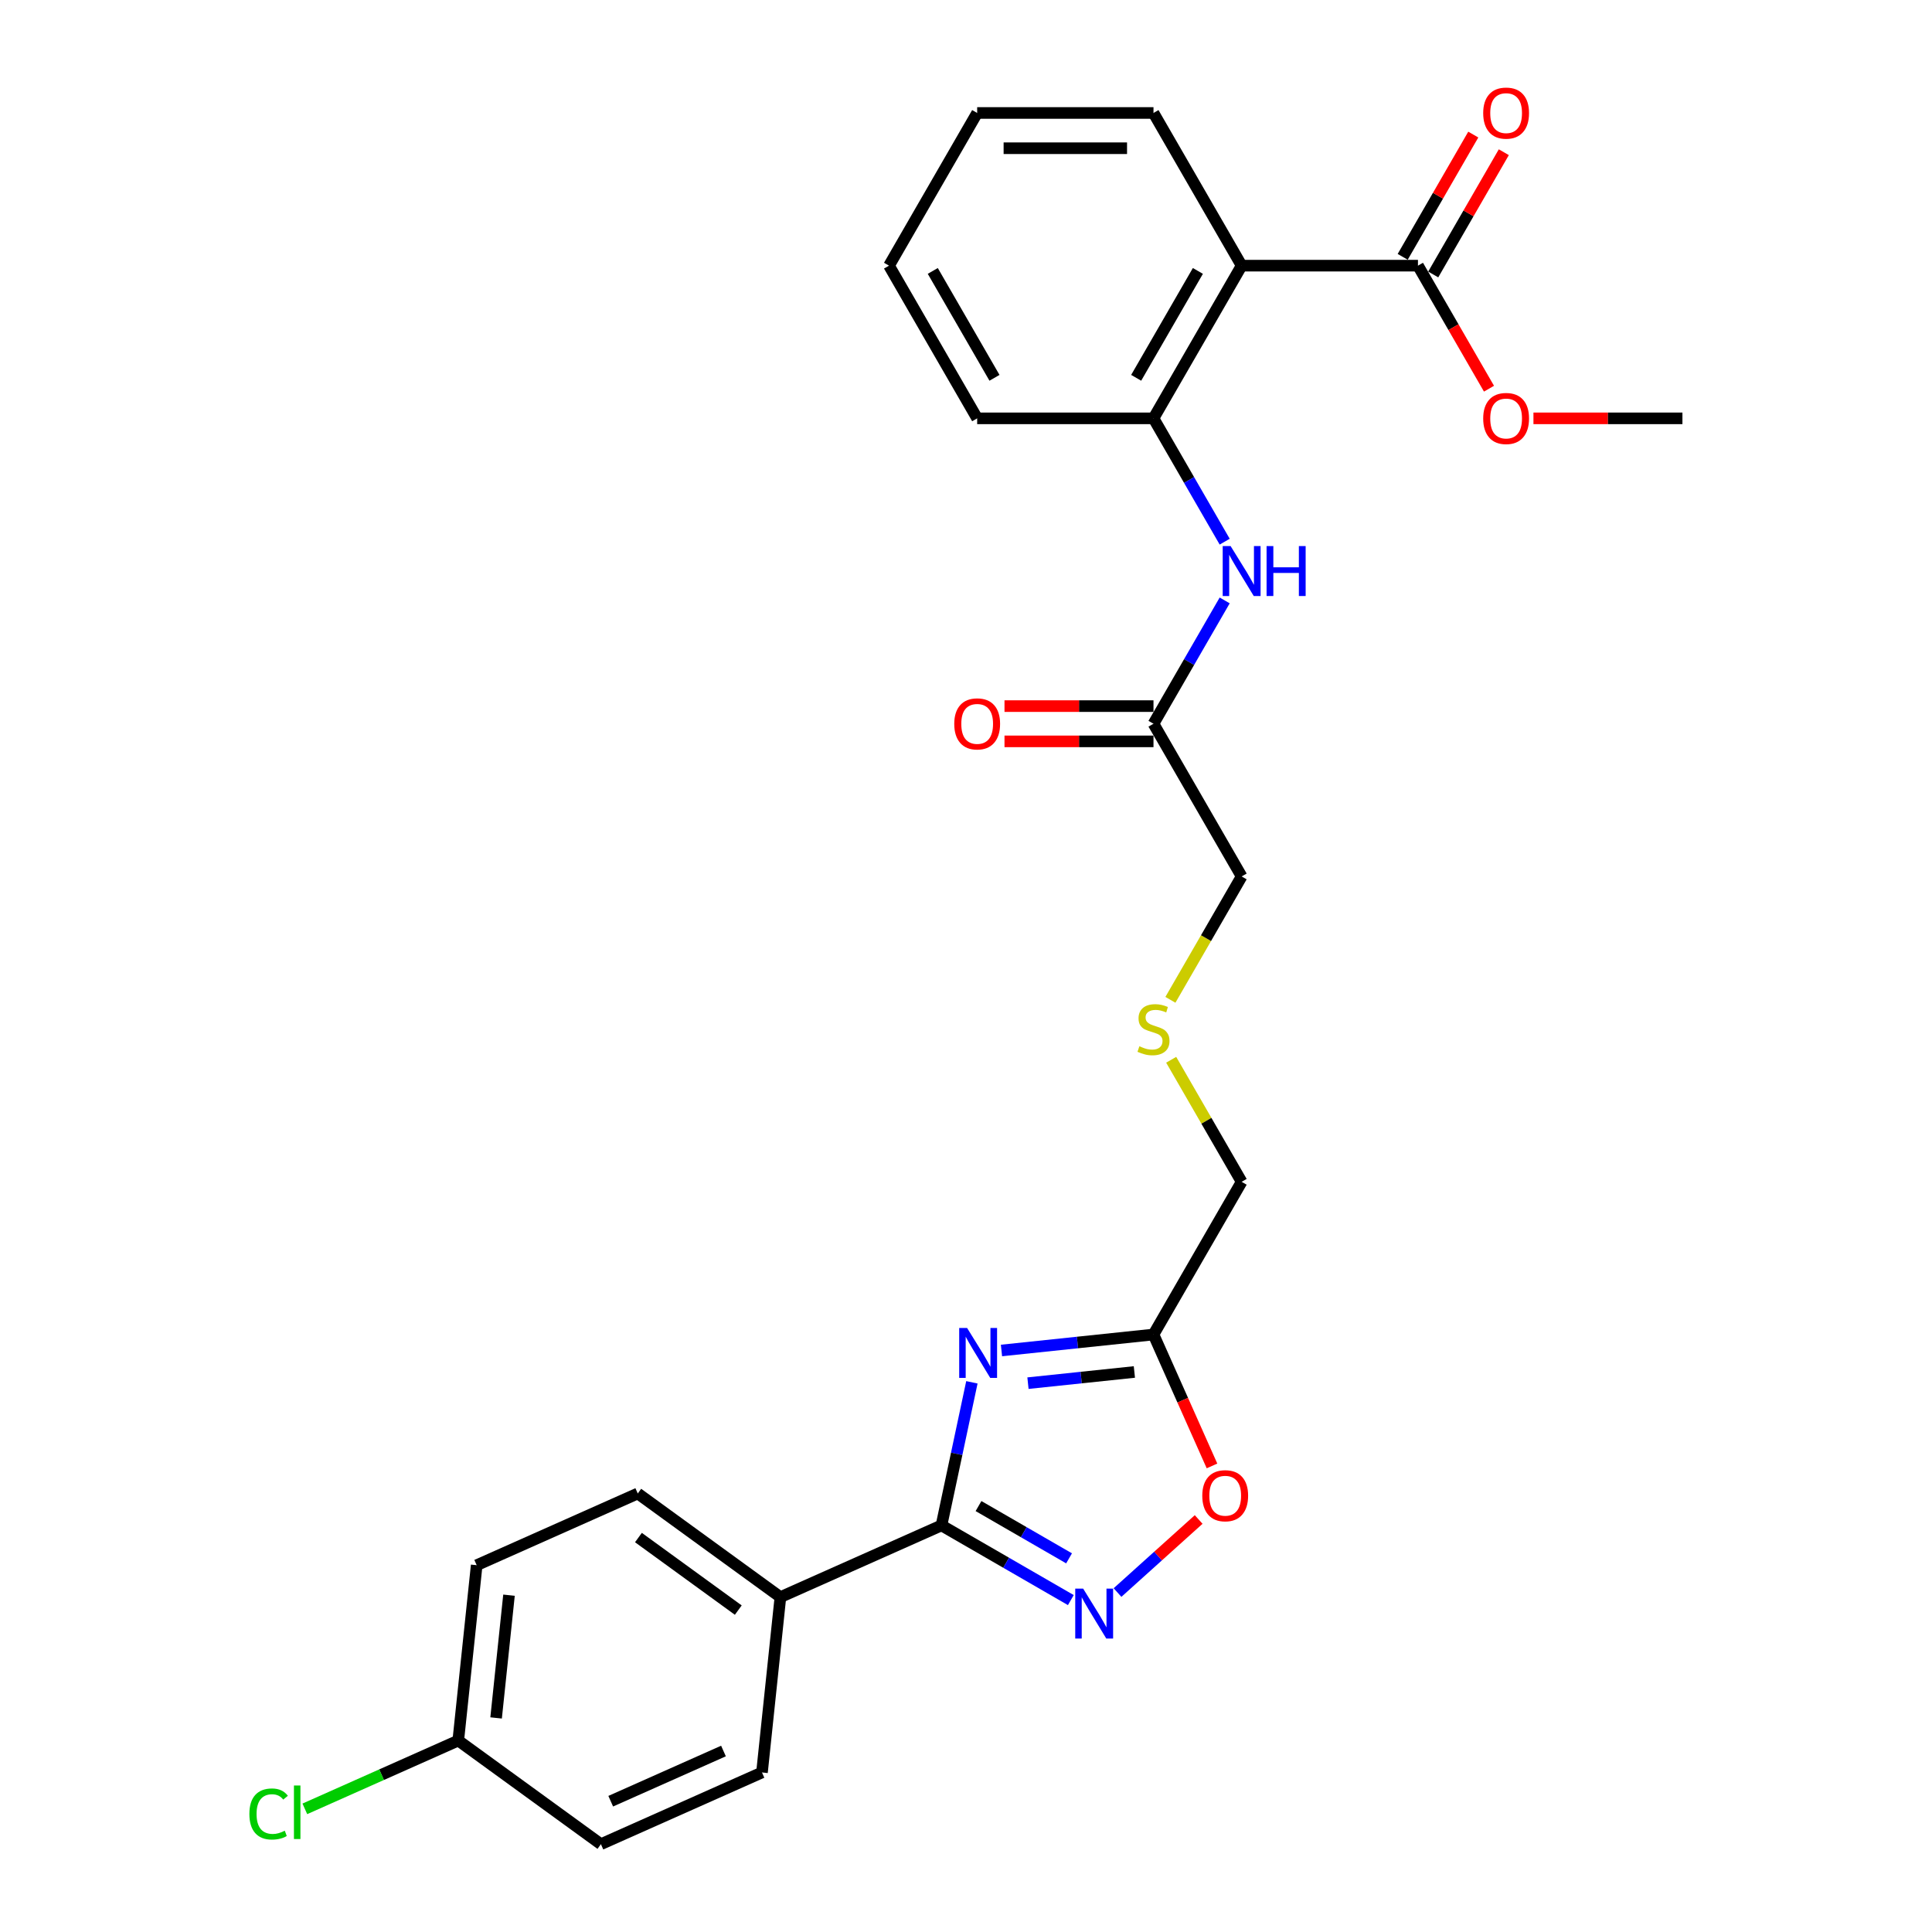 <?xml version='1.0' encoding='iso-8859-1'?>
<svg version='1.1' baseProfile='full'
              xmlns='http://www.w3.org/2000/svg'
                      xmlns:rdkit='http://www.rdkit.org/xml'
                      xmlns:xlink='http://www.w3.org/1999/xlink'
                  xml:space='preserve'
width='1000px' height='1000px' viewBox='0 0 1000 1000'>
<!-- END OF HEADER -->
<rect style='opacity:1.0;fill:#FFFFFF;stroke:none' width='1000' height='1000' x='0' y='0'> </rect>
<path class='bond-0' d='M 503.05,715.485 L 495.179,752.516' style='fill:none;fill-rule:evenodd;stroke:#0000FF;stroke-width:6px;stroke-linecap:butt;stroke-linejoin:miter;stroke-opacity:1' />
<path class='bond-0' d='M 495.179,752.516 L 487.308,789.547' style='fill:none;fill-rule:evenodd;stroke:#000000;stroke-width:6px;stroke-linecap:butt;stroke-linejoin:miter;stroke-opacity:1' />
<path class='bond-3' d='M 518.365,699.011 L 557.704,694.876' style='fill:none;fill-rule:evenodd;stroke:#0000FF;stroke-width:6px;stroke-linecap:butt;stroke-linejoin:miter;stroke-opacity:1' />
<path class='bond-3' d='M 557.704,694.876 L 597.043,690.741' style='fill:none;fill-rule:evenodd;stroke:#000000;stroke-width:6px;stroke-linecap:butt;stroke-linejoin:miter;stroke-opacity:1' />
<path class='bond-3' d='M 532.074,715.922 L 559.612,713.028' style='fill:none;fill-rule:evenodd;stroke:#0000FF;stroke-width:6px;stroke-linecap:butt;stroke-linejoin:miter;stroke-opacity:1' />
<path class='bond-3' d='M 559.612,713.028 L 587.149,710.134' style='fill:none;fill-rule:evenodd;stroke:#000000;stroke-width:6px;stroke-linecap:butt;stroke-linejoin:miter;stroke-opacity:1' />
<path class='bond-1' d='M 487.308,789.547 L 520.783,808.874' style='fill:none;fill-rule:evenodd;stroke:#000000;stroke-width:6px;stroke-linecap:butt;stroke-linejoin:miter;stroke-opacity:1' />
<path class='bond-1' d='M 520.783,808.874 L 554.259,828.201' style='fill:none;fill-rule:evenodd;stroke:#0000FF;stroke-width:6px;stroke-linecap:butt;stroke-linejoin:miter;stroke-opacity:1' />
<path class='bond-1' d='M 506.477,779.538 L 529.909,793.067' style='fill:none;fill-rule:evenodd;stroke:#000000;stroke-width:6px;stroke-linecap:butt;stroke-linejoin:miter;stroke-opacity:1' />
<path class='bond-1' d='M 529.909,793.067 L 553.342,806.596' style='fill:none;fill-rule:evenodd;stroke:#0000FF;stroke-width:6px;stroke-linecap:butt;stroke-linejoin:miter;stroke-opacity:1' />
<path class='bond-8' d='M 487.308,789.547 L 403.937,826.666' style='fill:none;fill-rule:evenodd;stroke:#000000;stroke-width:6px;stroke-linecap:butt;stroke-linejoin:miter;stroke-opacity:1' />
<path class='bond-27' d='M 578.425,824.298 L 599.424,805.39' style='fill:none;fill-rule:evenodd;stroke:#0000FF;stroke-width:6px;stroke-linecap:butt;stroke-linejoin:miter;stroke-opacity:1' />
<path class='bond-27' d='M 599.424,805.39 L 620.423,786.483' style='fill:none;fill-rule:evenodd;stroke:#FF0000;stroke-width:6px;stroke-linecap:butt;stroke-linejoin:miter;stroke-opacity:1' />
<path class='bond-2' d='M 642.673,137.504 L 597.043,216.538' style='fill:none;fill-rule:evenodd;stroke:#000000;stroke-width:6px;stroke-linecap:butt;stroke-linejoin:miter;stroke-opacity:1' />
<path class='bond-2' d='M 620.022,140.233 L 588.08,195.557' style='fill:none;fill-rule:evenodd;stroke:#000000;stroke-width:6px;stroke-linecap:butt;stroke-linejoin:miter;stroke-opacity:1' />
<path class='bond-6' d='M 642.673,137.504 L 733.933,137.504' style='fill:none;fill-rule:evenodd;stroke:#000000;stroke-width:6px;stroke-linecap:butt;stroke-linejoin:miter;stroke-opacity:1' />
<path class='bond-21' d='M 642.673,137.504 L 597.043,58.47' style='fill:none;fill-rule:evenodd;stroke:#000000;stroke-width:6px;stroke-linecap:butt;stroke-linejoin:miter;stroke-opacity:1' />
<path class='bond-4' d='M 597.043,690.741 L 612.185,724.752' style='fill:none;fill-rule:evenodd;stroke:#000000;stroke-width:6px;stroke-linecap:butt;stroke-linejoin:miter;stroke-opacity:1' />
<path class='bond-4' d='M 612.185,724.752 L 627.327,758.762' style='fill:none;fill-rule:evenodd;stroke:#FF0000;stroke-width:6px;stroke-linecap:butt;stroke-linejoin:miter;stroke-opacity:1' />
<path class='bond-17' d='M 597.043,690.741 L 642.673,611.707' style='fill:none;fill-rule:evenodd;stroke:#000000;stroke-width:6px;stroke-linecap:butt;stroke-linejoin:miter;stroke-opacity:1' />
<path class='bond-5' d='M 597.043,216.538 L 615.469,248.453' style='fill:none;fill-rule:evenodd;stroke:#000000;stroke-width:6px;stroke-linecap:butt;stroke-linejoin:miter;stroke-opacity:1' />
<path class='bond-5' d='M 615.469,248.453 L 633.895,280.368' style='fill:none;fill-rule:evenodd;stroke:#0000FF;stroke-width:6px;stroke-linecap:butt;stroke-linejoin:miter;stroke-opacity:1' />
<path class='bond-23' d='M 597.043,216.538 L 505.782,216.538' style='fill:none;fill-rule:evenodd;stroke:#000000;stroke-width:6px;stroke-linecap:butt;stroke-linejoin:miter;stroke-opacity:1' />
<path class='bond-10' d='M 741.837,142.067 L 760.105,110.426' style='fill:none;fill-rule:evenodd;stroke:#000000;stroke-width:6px;stroke-linecap:butt;stroke-linejoin:miter;stroke-opacity:1' />
<path class='bond-10' d='M 760.105,110.426 L 778.373,78.785' style='fill:none;fill-rule:evenodd;stroke:#FF0000;stroke-width:6px;stroke-linecap:butt;stroke-linejoin:miter;stroke-opacity:1' />
<path class='bond-10' d='M 726.03,132.941 L 744.298,101.3' style='fill:none;fill-rule:evenodd;stroke:#000000;stroke-width:6px;stroke-linecap:butt;stroke-linejoin:miter;stroke-opacity:1' />
<path class='bond-10' d='M 744.298,101.3 L 762.566,69.659' style='fill:none;fill-rule:evenodd;stroke:#FF0000;stroke-width:6px;stroke-linecap:butt;stroke-linejoin:miter;stroke-opacity:1' />
<path class='bond-15' d='M 733.933,137.504 L 752.317,169.346' style='fill:none;fill-rule:evenodd;stroke:#000000;stroke-width:6px;stroke-linecap:butt;stroke-linejoin:miter;stroke-opacity:1' />
<path class='bond-15' d='M 752.317,169.346 L 770.701,201.188' style='fill:none;fill-rule:evenodd;stroke:#FF0000;stroke-width:6px;stroke-linecap:butt;stroke-linejoin:miter;stroke-opacity:1' />
<path class='bond-7' d='M 633.895,310.776 L 615.469,342.691' style='fill:none;fill-rule:evenodd;stroke:#0000FF;stroke-width:6px;stroke-linecap:butt;stroke-linejoin:miter;stroke-opacity:1' />
<path class='bond-7' d='M 615.469,342.691 L 597.043,374.606' style='fill:none;fill-rule:evenodd;stroke:#000000;stroke-width:6px;stroke-linecap:butt;stroke-linejoin:miter;stroke-opacity:1' />
<path class='bond-12' d='M 403.937,826.666 L 330.106,773.024' style='fill:none;fill-rule:evenodd;stroke:#000000;stroke-width:6px;stroke-linecap:butt;stroke-linejoin:miter;stroke-opacity:1' />
<path class='bond-12' d='M 382.134,833.386 L 330.452,795.837' style='fill:none;fill-rule:evenodd;stroke:#000000;stroke-width:6px;stroke-linecap:butt;stroke-linejoin:miter;stroke-opacity:1' />
<path class='bond-13' d='M 403.937,826.666 L 394.398,917.426' style='fill:none;fill-rule:evenodd;stroke:#000000;stroke-width:6px;stroke-linecap:butt;stroke-linejoin:miter;stroke-opacity:1' />
<path class='bond-9' d='M 597.043,374.606 L 642.673,453.64' style='fill:none;fill-rule:evenodd;stroke:#000000;stroke-width:6px;stroke-linecap:butt;stroke-linejoin:miter;stroke-opacity:1' />
<path class='bond-11' d='M 597.043,365.48 L 558.485,365.48' style='fill:none;fill-rule:evenodd;stroke:#000000;stroke-width:6px;stroke-linecap:butt;stroke-linejoin:miter;stroke-opacity:1' />
<path class='bond-11' d='M 558.485,365.48 L 519.927,365.48' style='fill:none;fill-rule:evenodd;stroke:#FF0000;stroke-width:6px;stroke-linecap:butt;stroke-linejoin:miter;stroke-opacity:1' />
<path class='bond-11' d='M 597.043,383.732 L 558.485,383.732' style='fill:none;fill-rule:evenodd;stroke:#000000;stroke-width:6px;stroke-linecap:butt;stroke-linejoin:miter;stroke-opacity:1' />
<path class='bond-11' d='M 558.485,383.732 L 519.927,383.732' style='fill:none;fill-rule:evenodd;stroke:#FF0000;stroke-width:6px;stroke-linecap:butt;stroke-linejoin:miter;stroke-opacity:1' />
<path class='bond-19' d='M 330.106,773.024 L 246.735,810.143' style='fill:none;fill-rule:evenodd;stroke:#000000;stroke-width:6px;stroke-linecap:butt;stroke-linejoin:miter;stroke-opacity:1' />
<path class='bond-18' d='M 394.398,917.426 L 311.027,954.545' style='fill:none;fill-rule:evenodd;stroke:#000000;stroke-width:6px;stroke-linecap:butt;stroke-linejoin:miter;stroke-opacity:1' />
<path class='bond-18' d='M 374.469,906.32 L 316.109,932.303' style='fill:none;fill-rule:evenodd;stroke:#000000;stroke-width:6px;stroke-linecap:butt;stroke-linejoin:miter;stroke-opacity:1' />
<path class='bond-14' d='M 606.2,548.535 L 624.436,580.121' style='fill:none;fill-rule:evenodd;stroke:#CCCC00;stroke-width:6px;stroke-linecap:butt;stroke-linejoin:miter;stroke-opacity:1' />
<path class='bond-14' d='M 624.436,580.121 L 642.673,611.707' style='fill:none;fill-rule:evenodd;stroke:#000000;stroke-width:6px;stroke-linecap:butt;stroke-linejoin:miter;stroke-opacity:1' />
<path class='bond-22' d='M 605.8,517.506 L 624.236,485.573' style='fill:none;fill-rule:evenodd;stroke:#CCCC00;stroke-width:6px;stroke-linecap:butt;stroke-linejoin:miter;stroke-opacity:1' />
<path class='bond-22' d='M 624.236,485.573 L 642.673,453.64' style='fill:none;fill-rule:evenodd;stroke:#000000;stroke-width:6px;stroke-linecap:butt;stroke-linejoin:miter;stroke-opacity:1' />
<path class='bond-24' d='M 793.709,216.538 L 832.267,216.538' style='fill:none;fill-rule:evenodd;stroke:#FF0000;stroke-width:6px;stroke-linecap:butt;stroke-linejoin:miter;stroke-opacity:1' />
<path class='bond-24' d='M 832.267,216.538 L 870.824,216.538' style='fill:none;fill-rule:evenodd;stroke:#000000;stroke-width:6px;stroke-linecap:butt;stroke-linejoin:miter;stroke-opacity:1' />
<path class='bond-16' d='M 237.196,900.904 L 311.027,954.545' style='fill:none;fill-rule:evenodd;stroke:#000000;stroke-width:6px;stroke-linecap:butt;stroke-linejoin:miter;stroke-opacity:1' />
<path class='bond-20' d='M 237.196,900.904 L 197.491,918.582' style='fill:none;fill-rule:evenodd;stroke:#000000;stroke-width:6px;stroke-linecap:butt;stroke-linejoin:miter;stroke-opacity:1' />
<path class='bond-20' d='M 197.491,918.582 L 157.786,936.259' style='fill:none;fill-rule:evenodd;stroke:#00CC00;stroke-width:6px;stroke-linecap:butt;stroke-linejoin:miter;stroke-opacity:1' />
<path class='bond-28' d='M 237.196,900.904 L 246.735,810.143' style='fill:none;fill-rule:evenodd;stroke:#000000;stroke-width:6px;stroke-linecap:butt;stroke-linejoin:miter;stroke-opacity:1' />
<path class='bond-28' d='M 256.779,889.198 L 263.457,825.665' style='fill:none;fill-rule:evenodd;stroke:#000000;stroke-width:6px;stroke-linecap:butt;stroke-linejoin:miter;stroke-opacity:1' />
<path class='bond-29' d='M 597.043,58.47 L 505.782,58.47' style='fill:none;fill-rule:evenodd;stroke:#000000;stroke-width:6px;stroke-linecap:butt;stroke-linejoin:miter;stroke-opacity:1' />
<path class='bond-29' d='M 583.354,76.722 L 519.471,76.722' style='fill:none;fill-rule:evenodd;stroke:#000000;stroke-width:6px;stroke-linecap:butt;stroke-linejoin:miter;stroke-opacity:1' />
<path class='bond-26' d='M 505.782,216.538 L 460.152,137.504' style='fill:none;fill-rule:evenodd;stroke:#000000;stroke-width:6px;stroke-linecap:butt;stroke-linejoin:miter;stroke-opacity:1' />
<path class='bond-26' d='M 514.744,195.557 L 482.803,140.233' style='fill:none;fill-rule:evenodd;stroke:#000000;stroke-width:6px;stroke-linecap:butt;stroke-linejoin:miter;stroke-opacity:1' />
<path class='bond-25' d='M 505.782,58.47 L 460.152,137.504' style='fill:none;fill-rule:evenodd;stroke:#000000;stroke-width:6px;stroke-linecap:butt;stroke-linejoin:miter;stroke-opacity:1' />
<path  class='atom-0' d='M 500.569 687.358
L 509.038 701.047
Q 509.878 702.398, 511.228 704.844
Q 512.579 707.289, 512.652 707.436
L 512.652 687.358
L 516.083 687.358
L 516.083 713.203
L 512.543 713.203
L 503.453 698.236
Q 502.394 696.484, 501.263 694.477
Q 500.168 692.469, 499.839 691.848
L 499.839 713.203
L 496.481 713.203
L 496.481 687.358
L 500.569 687.358
' fill='#0000FF'/>
<path  class='atom-2' d='M 560.629 822.255
L 569.098 835.944
Q 569.937 837.294, 571.288 839.74
Q 572.639 842.186, 572.712 842.332
L 572.712 822.255
L 576.143 822.255
L 576.143 848.1
L 572.602 848.1
L 563.513 833.133
Q 562.454 831.381, 561.322 829.373
Q 560.227 827.365, 559.899 826.745
L 559.899 848.1
L 556.54 848.1
L 556.54 822.255
L 560.629 822.255
' fill='#0000FF'/>
<path  class='atom-5' d='M 622.298 774.185
Q 622.298 767.979, 625.364 764.511
Q 628.43 761.043, 634.162 761.043
Q 639.893 761.043, 642.959 764.511
Q 646.025 767.979, 646.025 774.185
Q 646.025 780.464, 642.923 784.041
Q 639.82 787.582, 634.162 787.582
Q 628.467 787.582, 625.364 784.041
Q 622.298 780.5, 622.298 774.185
M 634.162 784.662
Q 638.104 784.662, 640.221 782.033
Q 642.375 779.369, 642.375 774.185
Q 642.375 769.111, 640.221 766.556
Q 638.104 763.964, 634.162 763.964
Q 630.219 763.964, 628.065 766.519
Q 625.948 769.074, 625.948 774.185
Q 625.948 779.405, 628.065 782.033
Q 630.219 784.662, 634.162 784.662
' fill='#FF0000'/>
<path  class='atom-8' d='M 636.96 282.649
L 645.429 296.338
Q 646.269 297.689, 647.619 300.135
Q 648.97 302.581, 649.043 302.727
L 649.043 282.649
L 652.474 282.649
L 652.474 308.494
L 648.933 308.494
L 639.844 293.528
Q 638.785 291.775, 637.654 289.768
Q 636.558 287.76, 636.23 287.139
L 636.23 308.494
L 632.871 308.494
L 632.871 282.649
L 636.96 282.649
' fill='#0000FF'/>
<path  class='atom-8' d='M 655.577 282.649
L 659.081 282.649
L 659.081 293.637
L 672.296 293.637
L 672.296 282.649
L 675.8 282.649
L 675.8 308.494
L 672.296 308.494
L 672.296 296.557
L 659.081 296.557
L 659.081 308.494
L 655.577 308.494
L 655.577 282.649
' fill='#0000FF'/>
<path  class='atom-11' d='M 767.7 58.543
Q 767.7 52.337, 770.766 48.87
Q 773.832 45.402, 779.564 45.402
Q 785.295 45.402, 788.361 48.87
Q 791.427 52.337, 791.427 58.543
Q 791.427 64.822, 788.325 68.399
Q 785.222 71.94, 779.564 71.94
Q 773.869 71.94, 770.766 68.399
Q 767.7 64.858, 767.7 58.543
M 779.564 69.02
Q 783.506 69.02, 785.623 66.391
Q 787.777 63.727, 787.777 58.543
Q 787.777 53.469, 785.623 50.914
Q 783.506 48.322, 779.564 48.322
Q 775.621 48.322, 773.467 50.877
Q 771.35 53.432, 771.35 58.543
Q 771.35 63.763, 773.467 66.391
Q 775.621 69.02, 779.564 69.02
' fill='#FF0000'/>
<path  class='atom-12' d='M 493.918 374.679
Q 493.918 368.473, 496.985 365.005
Q 500.051 361.537, 505.782 361.537
Q 511.513 361.537, 514.58 365.005
Q 517.646 368.473, 517.646 374.679
Q 517.646 380.957, 514.543 384.535
Q 511.44 388.076, 505.782 388.076
Q 500.087 388.076, 496.985 384.535
Q 493.918 380.994, 493.918 374.679
M 505.782 385.155
Q 509.725 385.155, 511.842 382.527
Q 513.996 379.862, 513.996 374.679
Q 513.996 369.605, 511.842 367.049
Q 509.725 364.458, 505.782 364.458
Q 501.84 364.458, 499.686 367.013
Q 497.569 369.568, 497.569 374.679
Q 497.569 379.899, 499.686 382.527
Q 501.84 385.155, 505.782 385.155
' fill='#FF0000'/>
<path  class='atom-15' d='M 589.742 541.544
Q 590.034 541.654, 591.238 542.165
Q 592.443 542.676, 593.757 543.004
Q 595.108 543.296, 596.422 543.296
Q 598.868 543.296, 600.291 542.128
Q 601.715 540.923, 601.715 538.843
Q 601.715 537.419, 600.985 536.543
Q 600.291 535.667, 599.196 535.192
Q 598.101 534.718, 596.276 534.17
Q 593.976 533.477, 592.589 532.82
Q 591.238 532.162, 590.253 530.775
Q 589.304 529.388, 589.304 527.052
Q 589.304 523.803, 591.494 521.795
Q 593.721 519.788, 598.101 519.788
Q 601.095 519.788, 604.489 521.211
L 603.65 524.022
Q 600.547 522.744, 598.211 522.744
Q 595.692 522.744, 594.305 523.803
Q 592.918 524.825, 592.954 526.614
Q 592.954 528.001, 593.648 528.841
Q 594.378 529.68, 595.4 530.155
Q 596.459 530.629, 598.211 531.177
Q 600.547 531.907, 601.934 532.637
Q 603.321 533.367, 604.307 534.864
Q 605.329 536.324, 605.329 538.843
Q 605.329 542.42, 602.92 544.355
Q 600.547 546.253, 596.568 546.253
Q 594.268 546.253, 592.516 545.742
Q 590.8 545.267, 588.756 544.428
L 589.742 541.544
' fill='#CCCC00'/>
<path  class='atom-16' d='M 767.7 216.611
Q 767.7 210.405, 770.766 206.937
Q 773.832 203.469, 779.564 203.469
Q 785.295 203.469, 788.361 206.937
Q 791.427 210.405, 791.427 216.611
Q 791.427 222.89, 788.325 226.467
Q 785.222 230.008, 779.564 230.008
Q 773.869 230.008, 770.766 226.467
Q 767.7 222.926, 767.7 216.611
M 779.564 227.088
Q 783.506 227.088, 785.623 224.459
Q 787.777 221.795, 787.777 216.611
Q 787.777 211.537, 785.623 208.982
Q 783.506 206.39, 779.564 206.39
Q 775.621 206.39, 773.467 208.945
Q 771.35 211.5, 771.35 216.611
Q 771.35 221.831, 773.467 224.459
Q 775.621 227.088, 779.564 227.088
' fill='#FF0000'/>
<path  class='atom-21' d='M 129.076 938.917
Q 129.076 932.492, 132.069 929.134
Q 135.099 925.739, 140.83 925.739
Q 146.16 925.739, 149.007 929.499
L 146.598 931.47
Q 144.517 928.733, 140.83 928.733
Q 136.924 928.733, 134.843 931.361
Q 132.799 933.953, 132.799 938.917
Q 132.799 944.028, 134.916 946.656
Q 137.07 949.284, 141.232 949.284
Q 144.079 949.284, 147.401 947.569
L 148.423 950.307
Q 147.072 951.183, 145.028 951.694
Q 142.984 952.205, 140.72 952.205
Q 135.099 952.205, 132.069 948.773
Q 129.076 945.342, 129.076 938.917
' fill='#00CC00'/>
<path  class='atom-21' d='M 152.146 924.17
L 155.505 924.17
L 155.505 951.876
L 152.146 951.876
L 152.146 924.17
' fill='#00CC00'/>
</svg>

